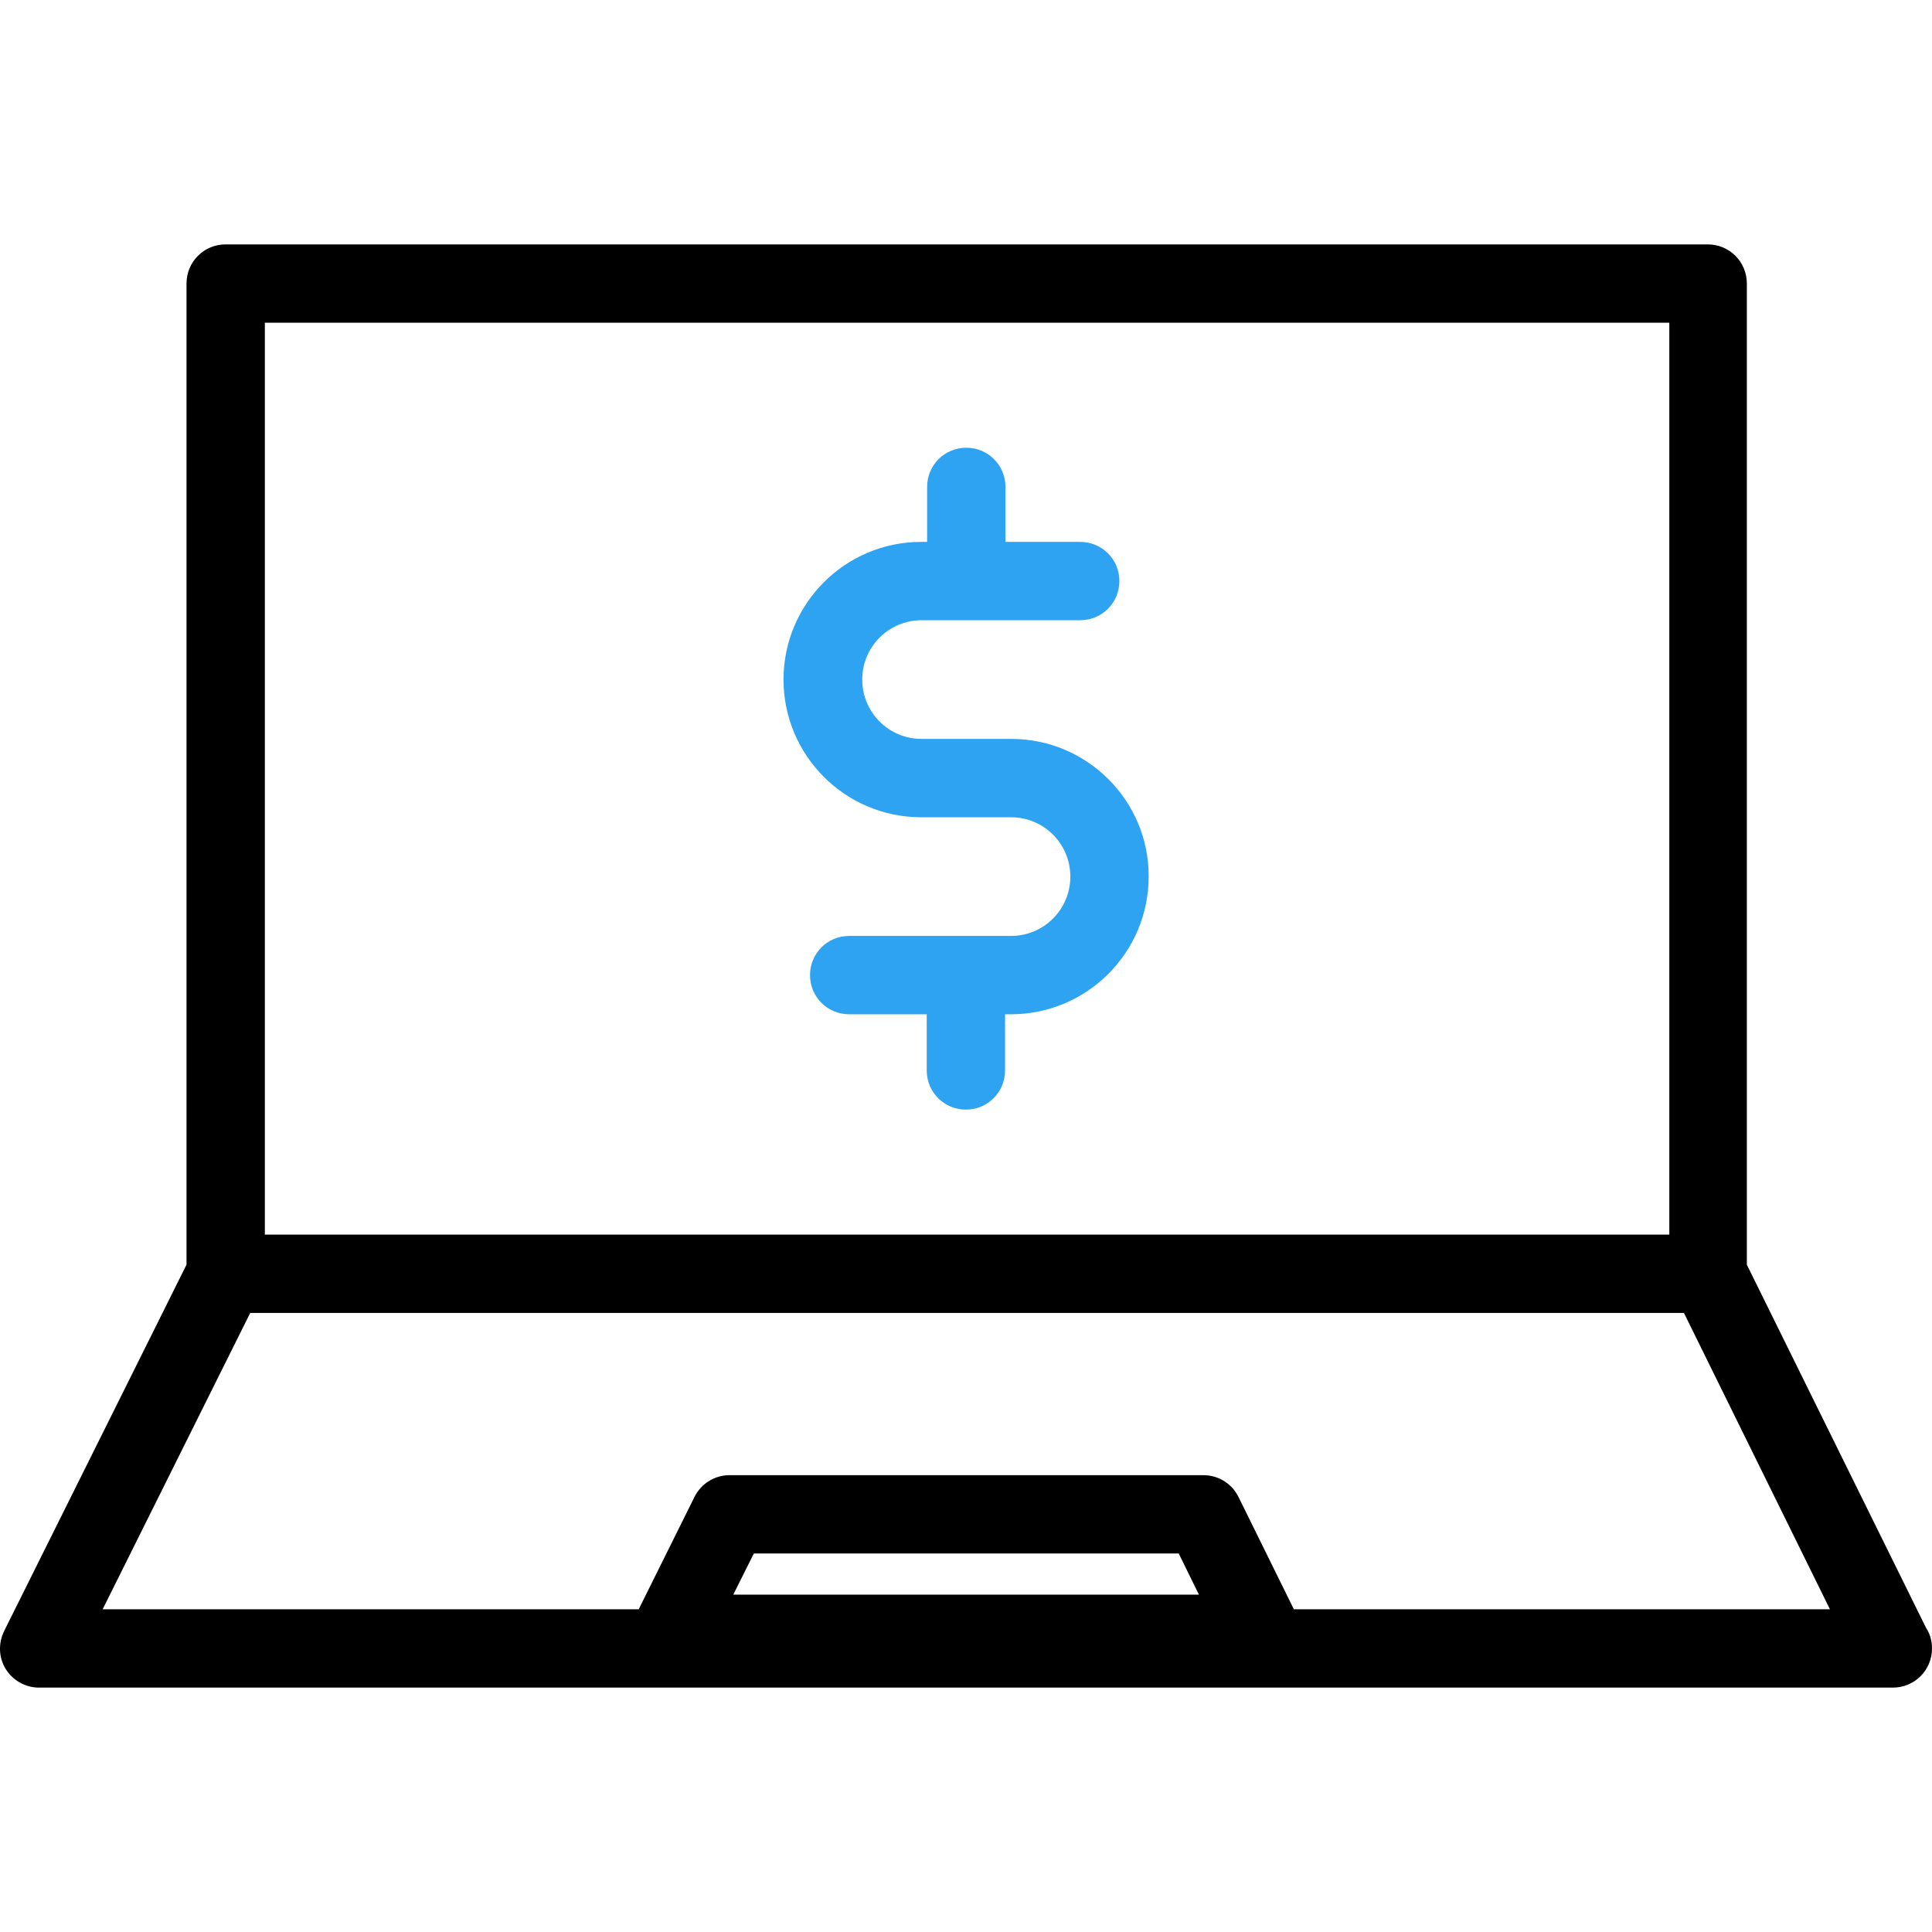<?xml version="1.0" encoding="iso-8859-1"?>
<!-- Generator: Adobe Illustrator 19.0.0, SVG Export Plug-In . SVG Version: 6.00 Build 0)  -->
<svg version="1.1" id="Layer_1" xmlns="http://www.w3.org/2000/svg" xmlns:xlink="http://www.w3.org/1999/xlink" x="0px" y="0px"
	 viewBox="0 0 488.345 488.345" style="enable-background:new 0 0 488.345 488.345;" xml:space="preserve">
<g>
	<g>
		<path style="fill:currentColor;" d="M47.145,71.672v248l-46.1,92.6c-1.5,3.1-1.4,6.7,0.4,9.6s5,4.7,8.4,4.7h468.6l0,0
			c5.5,0,9.9-4.4,9.9-9.9c0-1.9-0.5-3.7-1.5-5.2l-45.3-91.8v-248c0-5.5-4.4-9.9-9.9-9.9h-374.6
			C51.545,61.772,47.145,66.172,47.145,71.672z M185.345,403.072l5.2-10.4h107.4l5.1,10.4H185.345z M66.945,81.572h355v230.5h-355
			L66.945,81.572L66.945,81.572z M425.645,331.872l36.9,74.9h-135.5l-14-28.4c-1.7-3.4-5.1-5.5-8.9-5.5h-119.7
			c-3.8,0-7.2,2.1-8.9,5.5l-14.1,28.4h-135.5l37.3-74.9H425.645z"/>
		<path style="fill:#2EA3F2;" class="coloredIcon" d="M255.645,186.772h-22.7c-8.3,0-15-6.7-15-15s6.7-15,15-15h40.1c5.5,0,9.9-4.4,9.9-9.9
			s-4.4-9.9-9.9-9.9h-18.9v-13.9c0-5.5-4.4-9.9-9.9-9.9s-9.9,4.4-9.9,9.9v13.9h-1.5c-19.2,0-34.8,15.6-34.8,34.8
			s15.6,34.8,34.8,34.8h22.7c8.3,0,15,6.7,15,15s-6.7,15-15,15h-40.9c-5.5,0-9.9,4.4-9.9,9.9s4.4,9.9,9.9,9.9h19.6v14.2
			c0,5.5,4.4,9.9,9.9,9.9s9.9-4.4,9.9-9.9v-14.2h1.5c19.2,0,34.8-15.6,34.8-34.8C290.445,202.472,274.845,186.772,255.645,186.772z"
			/>
	</g>
</g>
<g>
</g>
<g>
</g>
<g>
</g>
<g>
</g>
<g>
</g>
<g>
</g>
<g>
</g>
<g>
</g>
<g>
</g>
<g>
</g>
<g>
</g>
<g>
</g>
<g>
</g>
<g>
</g>
<g>
</g>
</svg>
